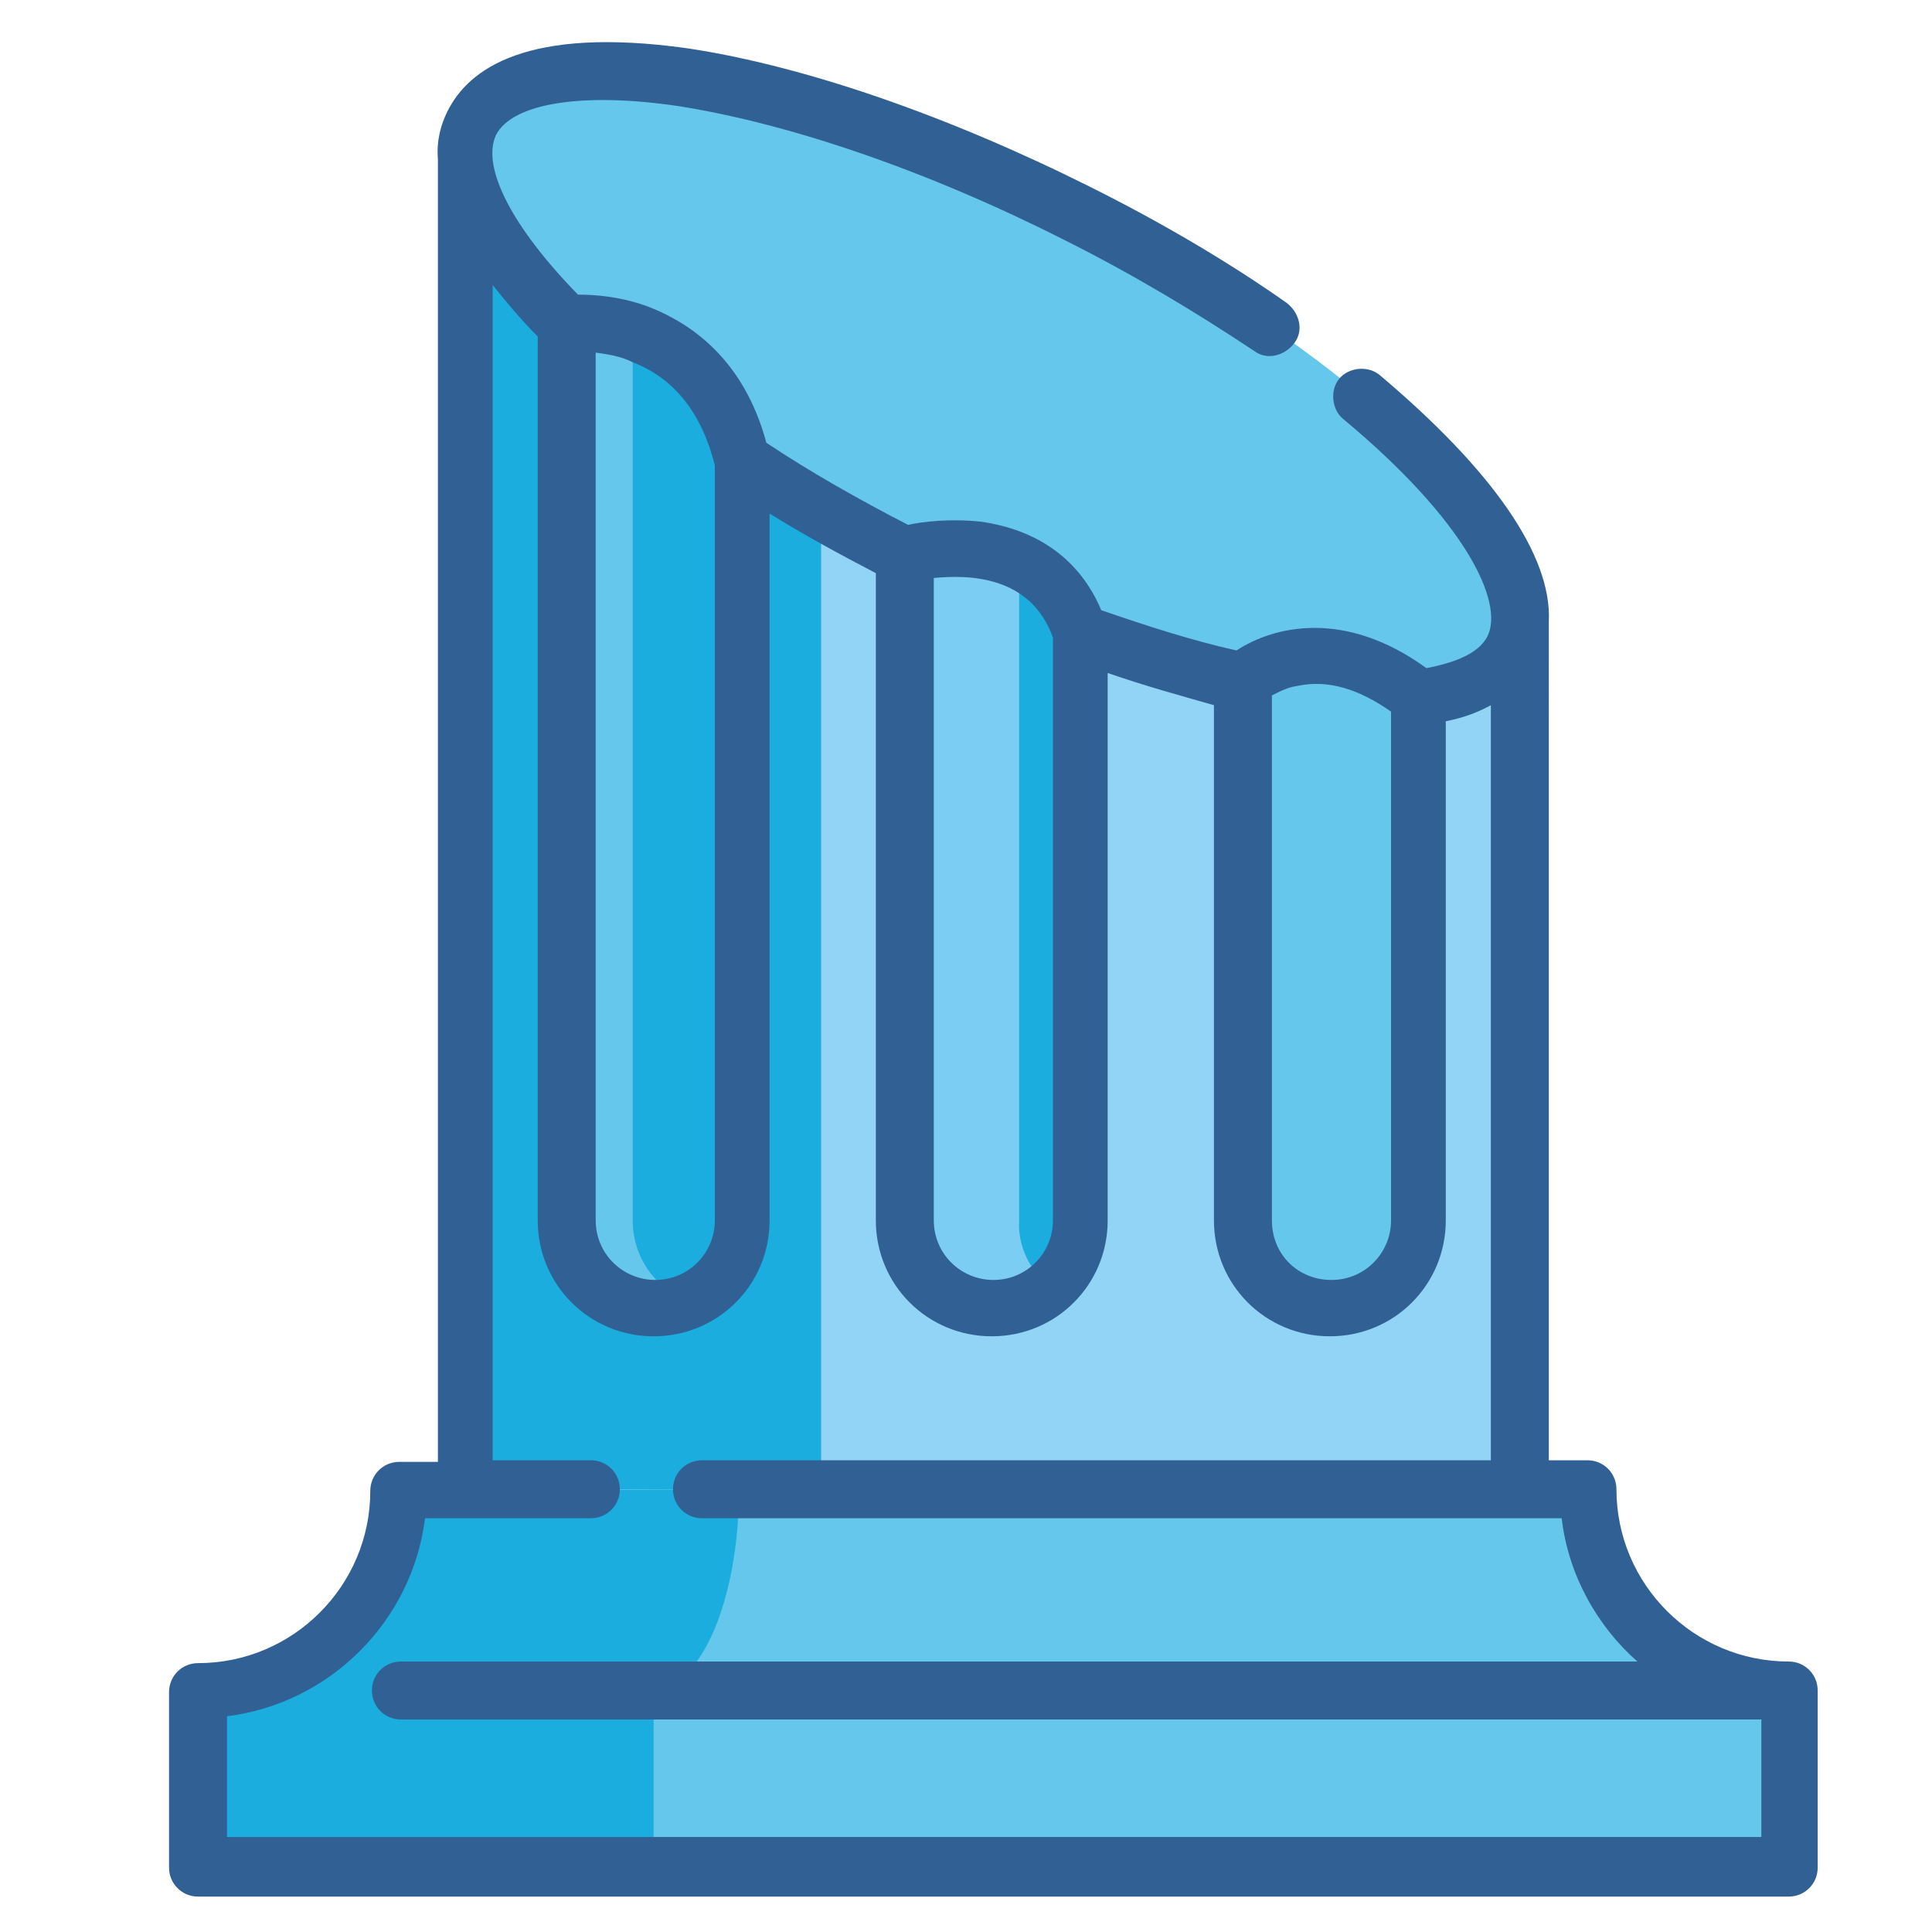 <?xml version="1.0" encoding="utf-8"?>
<!-- Generator: Adobe Illustrator 26.5.0, SVG Export Plug-In . SVG Version: 6.00 Build 0)  -->
<svg version="1.1" id="UALjoven_Semana_Ciencia_2022"
	 xmlns="http://www.w3.org/2000/svg" xmlns:xlink="http://www.w3.org/1999/xlink" x="0px" y="0px" viewBox="0 0 120 120"
	 style="enable-background:new 0 0 120 120;" xml:space="preserve">
<style type="text/css">
	.st0{fill:#92D4F5;}
	.st1{fill:#1AADDD;}
	.st2{fill:#66C7ED;}
	.st3{fill:#7BCDF4;}
	.st4{fill:#316094;}
</style>
<g id="TALLER_4_Aqrueologia_Historia">
	<path class="st0" d="M94.5,38.3v60H28.9V9.6L51,19.2L94.5,38.3z"/>
	<path class="st1" d="M51,19.2v79.1H28.9V9.6L51,19.2z"/>
	<path class="st2" d="M88.2,43.3v32.4c0,3-2.4,5.4-5.4,5.4s-5.4-2.4-5.4-5.4V42.3C77.3,42.3,81.8,38.1,88.2,43.3z"/>
	<path class="st1" d="M67.2,39.3v36.5c0,3-2.4,5.4-5.4,5.4s-5.4-2.4-5.4-5.4V34.5C56.3,34.5,64.8,32,67.2,39.3L67.2,39.3z"/>
	<path class="st3" d="M65.2,79.9c-0.9,0.8-2.1,1.2-3.4,1.2c-3,0-5.4-2.4-5.4-5.4V34.5c0,0,3.7-1.1,6.9,0.3v41
		C63.2,77.4,64,79,65.2,79.9z"/>
	<path class="st2" d="M42.7,80.8c-0.6,0.2-1.3,0.4-2,0.4c-3,0-5.4-2.4-5.4-5.4V20.1c0,0,1.8-0.2,4,0.5v55.2
		C39.3,78.1,40.7,80,42.7,80.8L42.7,80.8z"/>
	<path class="st2" d="M94.1,40.3c-0.9,1.7-3,2.7-5.9,3c-6.4-5.2-10.9-1-10.9-1c-3.1-0.7-6.6-1.7-10.1-3.1
		c-2.4-7.2-10.9-4.8-10.9-4.8c-3.6-1.8-7.1-3.8-10.1-5.8c-2.2-9.5-10.9-8.5-10.9-8.5c-5-5-7.4-9.5-5.9-12.5
		c2.9-5.8,19.8-3.3,37.7,5.7C84.9,22.4,97,34.4,94.1,40.3L94.1,40.3z"/>
	<path class="st2" d="M98.7,92.5H24.8c0,6.9-5.6,12.4-12.4,12.4v10.9h98.8V105C104.3,105,98.7,99.4,98.7,92.5L98.7,92.5z"/>
	<path class="st1" d="M45.9,92.5c0,6.9-2.4,12.4-5.3,12.4v10.9H12.3V105c6.9,0,12.4-5.6,12.4-12.4L45.9,92.5L45.9,92.5z"/>
	<path class="st4" d="M111.1,103.2c-5.9,0-10.7-4.8-10.7-10.7c0-1-0.8-1.8-1.8-1.8h-2.4V38.6c0.2-4.1-3.5-9.4-10.5-15.3
		c-0.7-0.6-1.9-0.5-2.5,0.2s-0.5,1.9,0.2,2.5c7.7,6.4,10,11.4,9,13.5c-0.6,1.2-2.3,1.7-3.8,2c-5.1-3.7-9.5-2.6-11.8-1.1
		c-2.7-0.6-5.5-1.5-8.4-2.5c-1.3-3.1-3.9-5-7.5-5.5c-1.9-0.2-3.6,0-4.5,0.2c-3.1-1.6-6.1-3.3-8.8-5.1c-1.4-5.2-4.7-7.4-7.2-8.4
		c-1.8-0.7-3.5-0.8-4.5-0.8c-4.1-4.2-6-7.9-5.1-9.9c1-2,5.4-2.7,11.4-1.8c6.9,1.1,15.4,4,23.9,8.3c4.2,2.1,8.2,4.5,11.8,6.9
		c0.8,0.6,1.9,0.3,2.5-0.5s0.3-1.9-0.5-2.5c-3.7-2.6-7.8-5-12.2-7.2C58.9,7.2,50,4.1,42.7,3c-10-1.4-13.6,1.3-14.9,3.9
		c-0.4,0.8-0.7,1.8-0.6,3v80.9h-2.4c-1,0-1.8,0.8-1.8,1.8c0,5.9-4.8,10.7-10.7,10.7c-1,0-1.8,0.8-1.8,1.8V116c0,1,0.8,1.8,1.8,1.8
		h98.8c1,0,1.8-0.8,1.8-1.8v-11C112.9,104,112.1,103.2,111.1,103.2L111.1,103.2z M86.4,44.2v31.6c0,2-1.6,3.7-3.7,3.7
		S79,77.9,79,75.8V43.2c0.4-0.2,0.9-0.5,1.6-0.6C82.5,42.2,84.4,42.8,86.4,44.2L86.4,44.2z M65.4,39.6v36.2c0,2-1.6,3.7-3.7,3.7
		c-2,0-3.7-1.6-3.7-3.7V35.9C60.1,35.7,64,35.7,65.4,39.6L65.4,39.6z M44.4,28.9v46.9c0,2-1.6,3.7-3.7,3.7c-2,0-3.7-1.6-3.7-3.7
		V21.9c0.7,0.1,1.5,0.2,2.3,0.6C41.9,23.5,43.6,25.7,44.4,28.9L44.4,28.9z M14.1,114.1v-7.5c6.4-0.8,11.5-5.9,12.3-12.3h10.3
		c1,0,1.8-0.8,1.8-1.8s-0.8-1.8-1.8-1.8h-6.1v-73c0.8,1,1.7,2.1,2.8,3.2v54.9c0,4,3.2,7.2,7.2,7.2s7.2-3.2,7.2-7.2V31.9
		c2.1,1.3,4.3,2.5,6.6,3.7v40.2c0,4,3.2,7.2,7.2,7.2s7.2-3.2,7.2-7.2v-34c2.3,0.8,4.5,1.4,6.6,2v32c0,4,3.2,7.2,7.2,7.2
		s7.2-3.2,7.2-7.2v-31c1-0.2,1.9-0.5,2.8-1v46.9h-49c-1,0-1.8,0.8-1.8,1.8s0.8,1.8,1.8,1.8H97c0.4,3.5,2.2,6.7,4.7,8.9H24.9
		c-1,0-1.8,0.8-1.8,1.8s0.8,1.8,1.8,1.8h84.5v7.3L14.1,114.1L14.1,114.1z"/>
</g>
</svg>
